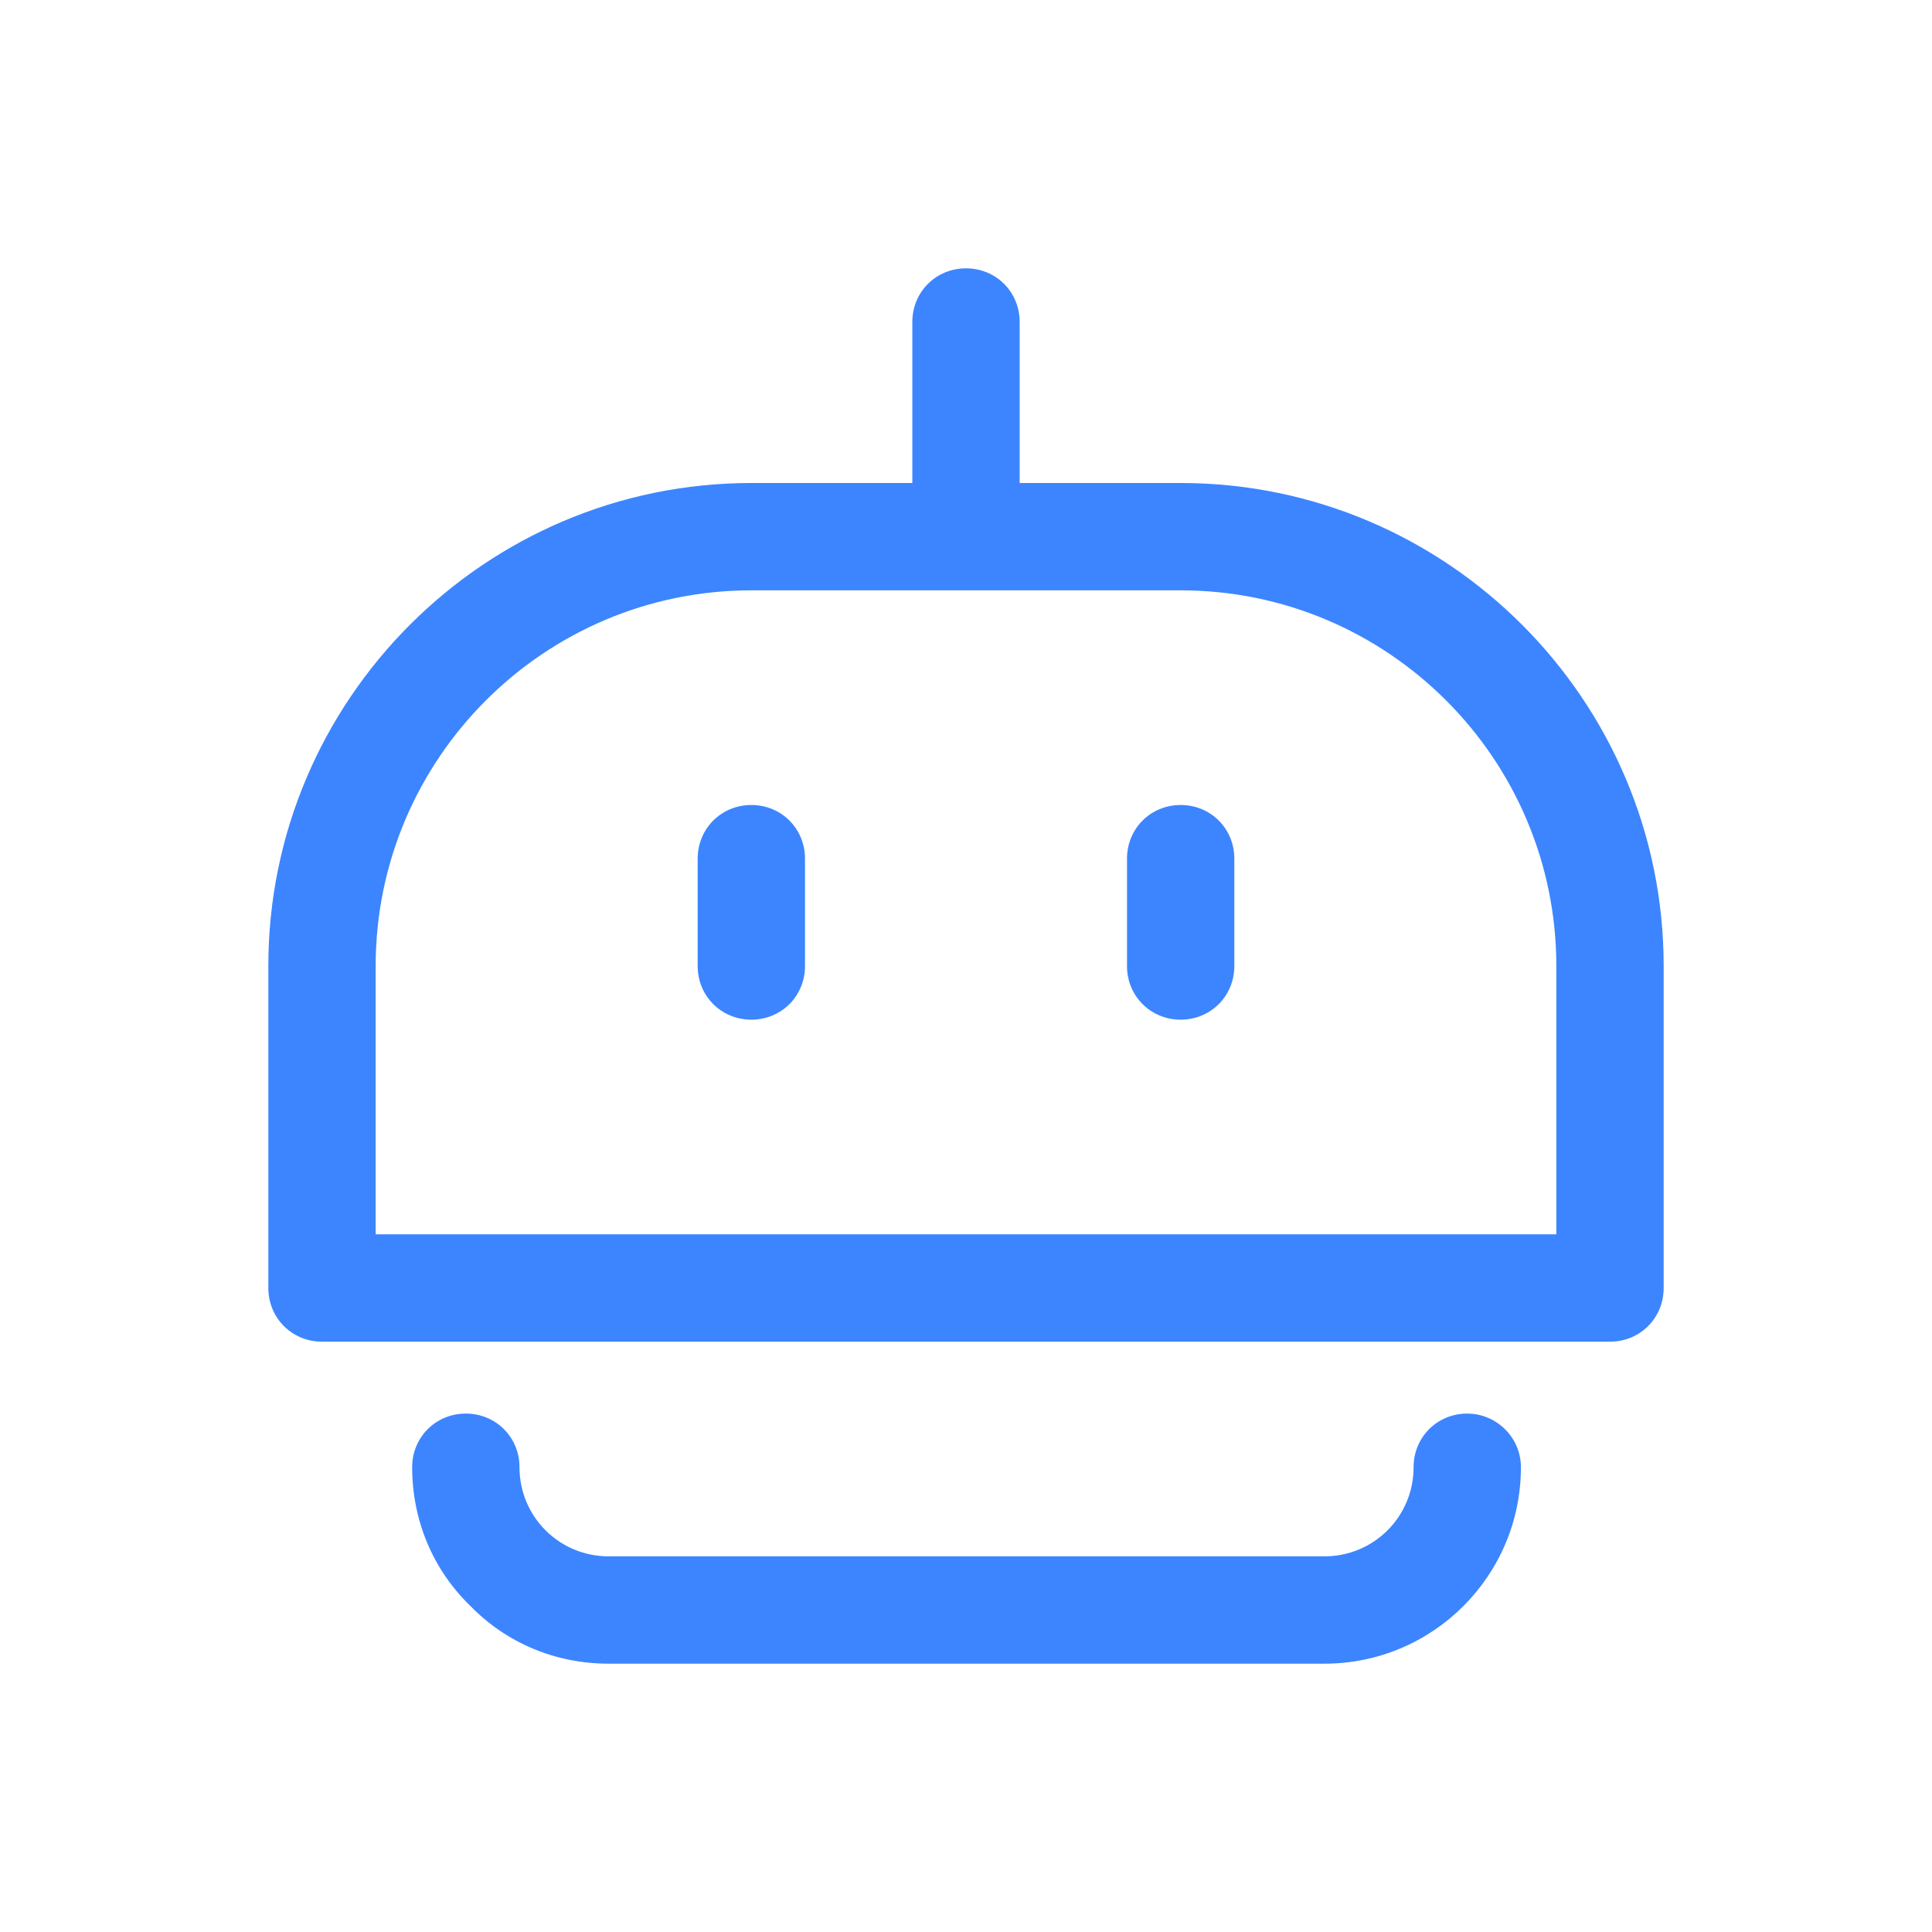 <svg width="198" height="198" fill="none" xmlns="http://www.w3.org/2000/svg"><path d="M77 82.5c-3.08 0-5.5 2.42-5.5 5.5v11c0 3.08 2.42 5.5 5.5 5.5s5.5-2.42 5.5-5.5V88c0-3.08-2.42-5.5-5.5-5.5ZM121 82.5c-3.08 0-5.5 2.42-5.5 5.5v11c0 3.08 2.42 5.5 5.5 5.5s5.5-2.42 5.5-5.5V88c0-3.08-2.42-5.5-5.5-5.5Z" fill="#3C85FF"/><path d="M121 49.5h-16.5V33c0-3.08-2.42-5.5-5.5-5.5s-5.5 2.42-5.5 5.5v16.5H77c-27.28 0-49.5 22.22-49.5 49.5v33c0 3.08 2.42 5.5 5.5 5.5h132c3.08 0 5.5-2.42 5.5-5.5V99c0-27.28-22.22-49.5-49.5-49.5Zm38.5 77h-121V99c0-21.23 17.27-38.5 38.5-38.5h44c21.23 0 38.5 17.27 38.5 38.5v27.5ZM150.37 144.87c-3.08 0-5.5 2.42-5.5 5.5 0 5.06-4.07 9.13-9.13 9.13H62.37c-5.06 0-9.13-4.07-9.13-9.13 0-3.08-2.42-5.5-5.5-5.5s-5.5 2.42-5.5 5.5c0 5.39 2.09 10.45 5.94 14.19 3.74 3.85 8.8 5.94 14.19 5.94h73.37c11.11 0 20.13-9.02 20.13-20.13 0-3.08-2.53-5.5-5.5-5.5Z" fill="#3C85FF"/></svg>